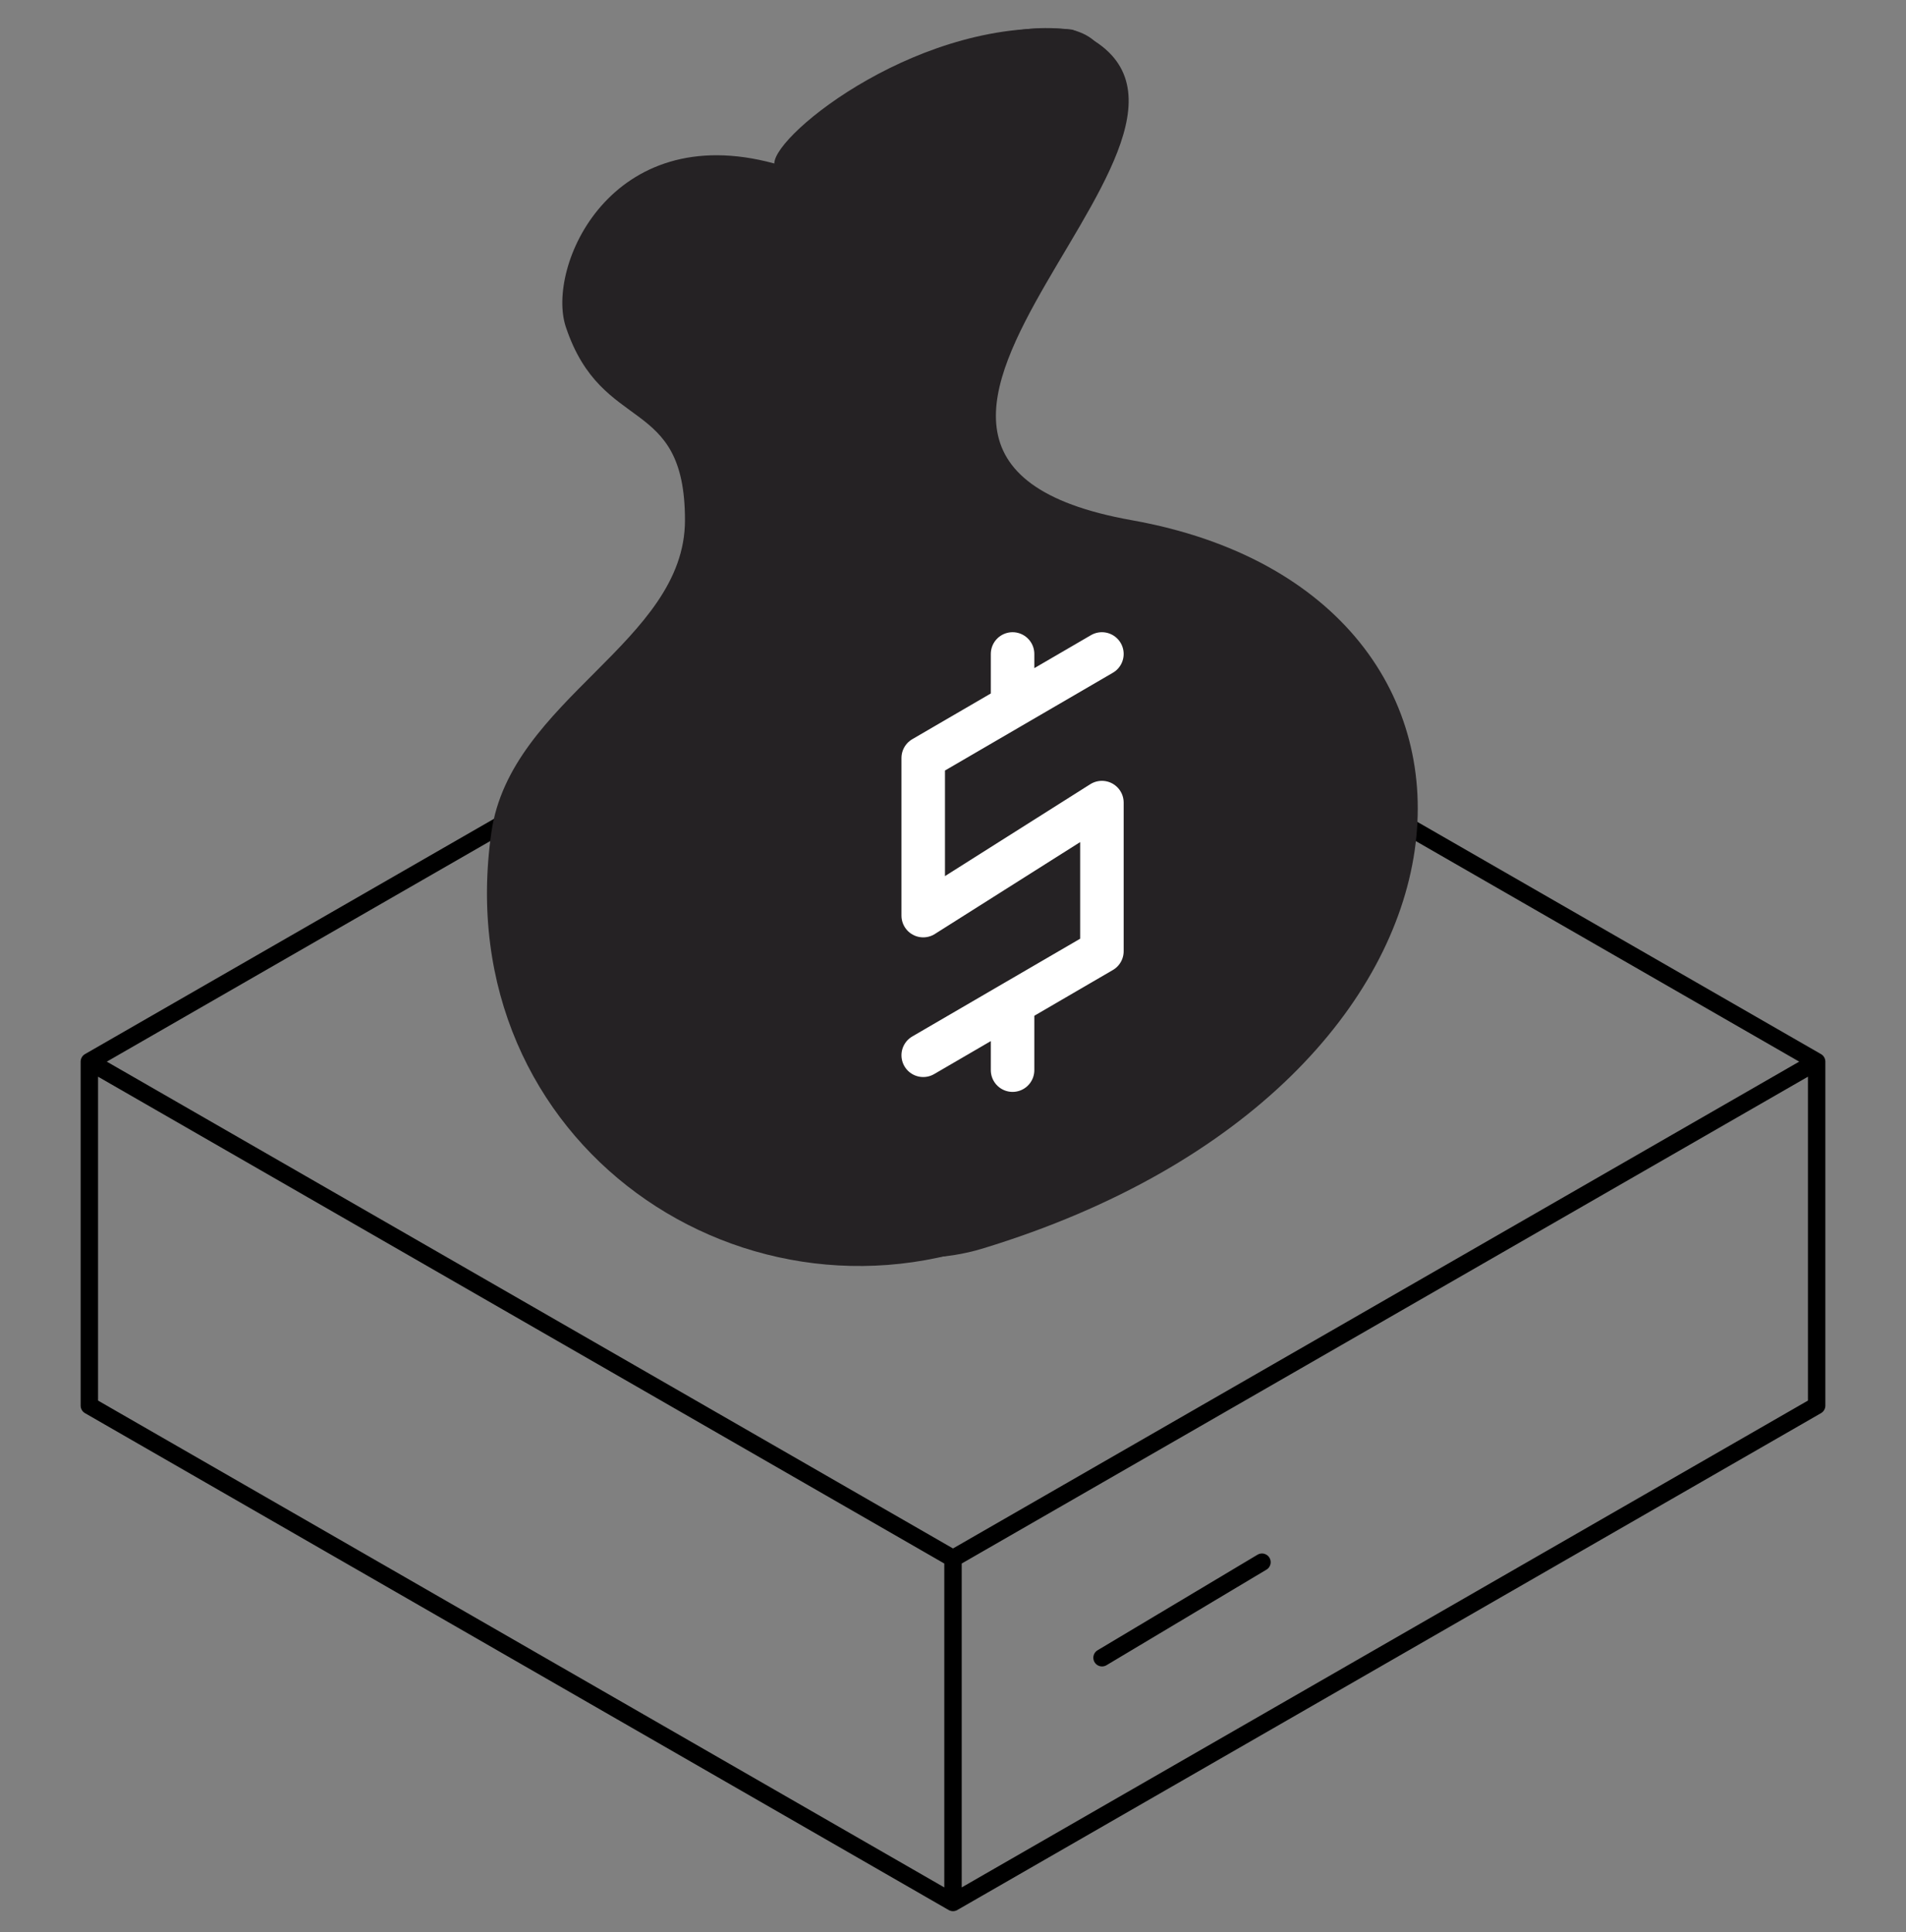 <svg xmlns="http://www.w3.org/2000/svg" width="219" height="222" viewBox="0 0 219 222" fill="none"><rect x="0" y="0" width="219" height="222" fill="#808080" stroke="none"/><path d="M109.5 179.064V218.585M109.5 179.064L10.266 121.978M109.5 179.064L208.734 121.978M109.5 218.585L208.734 161.499V121.978M109.5 218.585L10.266 161.499V121.978M10.266 121.978L109.5 64.892L208.734 121.978M145.001 179.489L126.624 190.467" stroke="black" stroke-width="2" stroke-linecap="round" stroke-linejoin="round"></path><path d="M78.703 59.769C78.703 45.257 69.182 50.045 65.015 37.569C62.717 30.689 70.148 13.661 88.968 18.785C88.968 15.369 106.078 1.708 123.187 3.415C142.876 8.833 73.55 52.139 116.348 59.769C164.25 68.308 171.088 121.246 116.343 141.738C86.127 154.934 51.328 131.492 56.46 95.631C58.655 80.298 78.703 73.796 78.703 59.769Z" fill="#252224"></path><path d="M92.391 56.353C92.391 41.842 81.899 46.912 78.704 34.154C76.993 27.323 85.547 13.661 99.235 20.492C102.657 11.954 109.5 1.707 123.188 3.415C148.852 13.661 87.238 52.139 130.036 59.769C177.938 68.307 174.517 124.662 112.923 143.446C95.432 148.78 71.411 133.97 71.86 104.169C72.128 86.311 92.391 72.748 92.391 56.353Z" fill="#252224"></path><path d="M106.078 121.246L126.609 109.292V92.215L106.078 105.199V87.092L126.609 75.138M116.344 122.954V115.269M116.344 81.115V75.138" stroke="white" stroke-width="5" stroke-linecap="round" stroke-linejoin="round"></path></svg>
